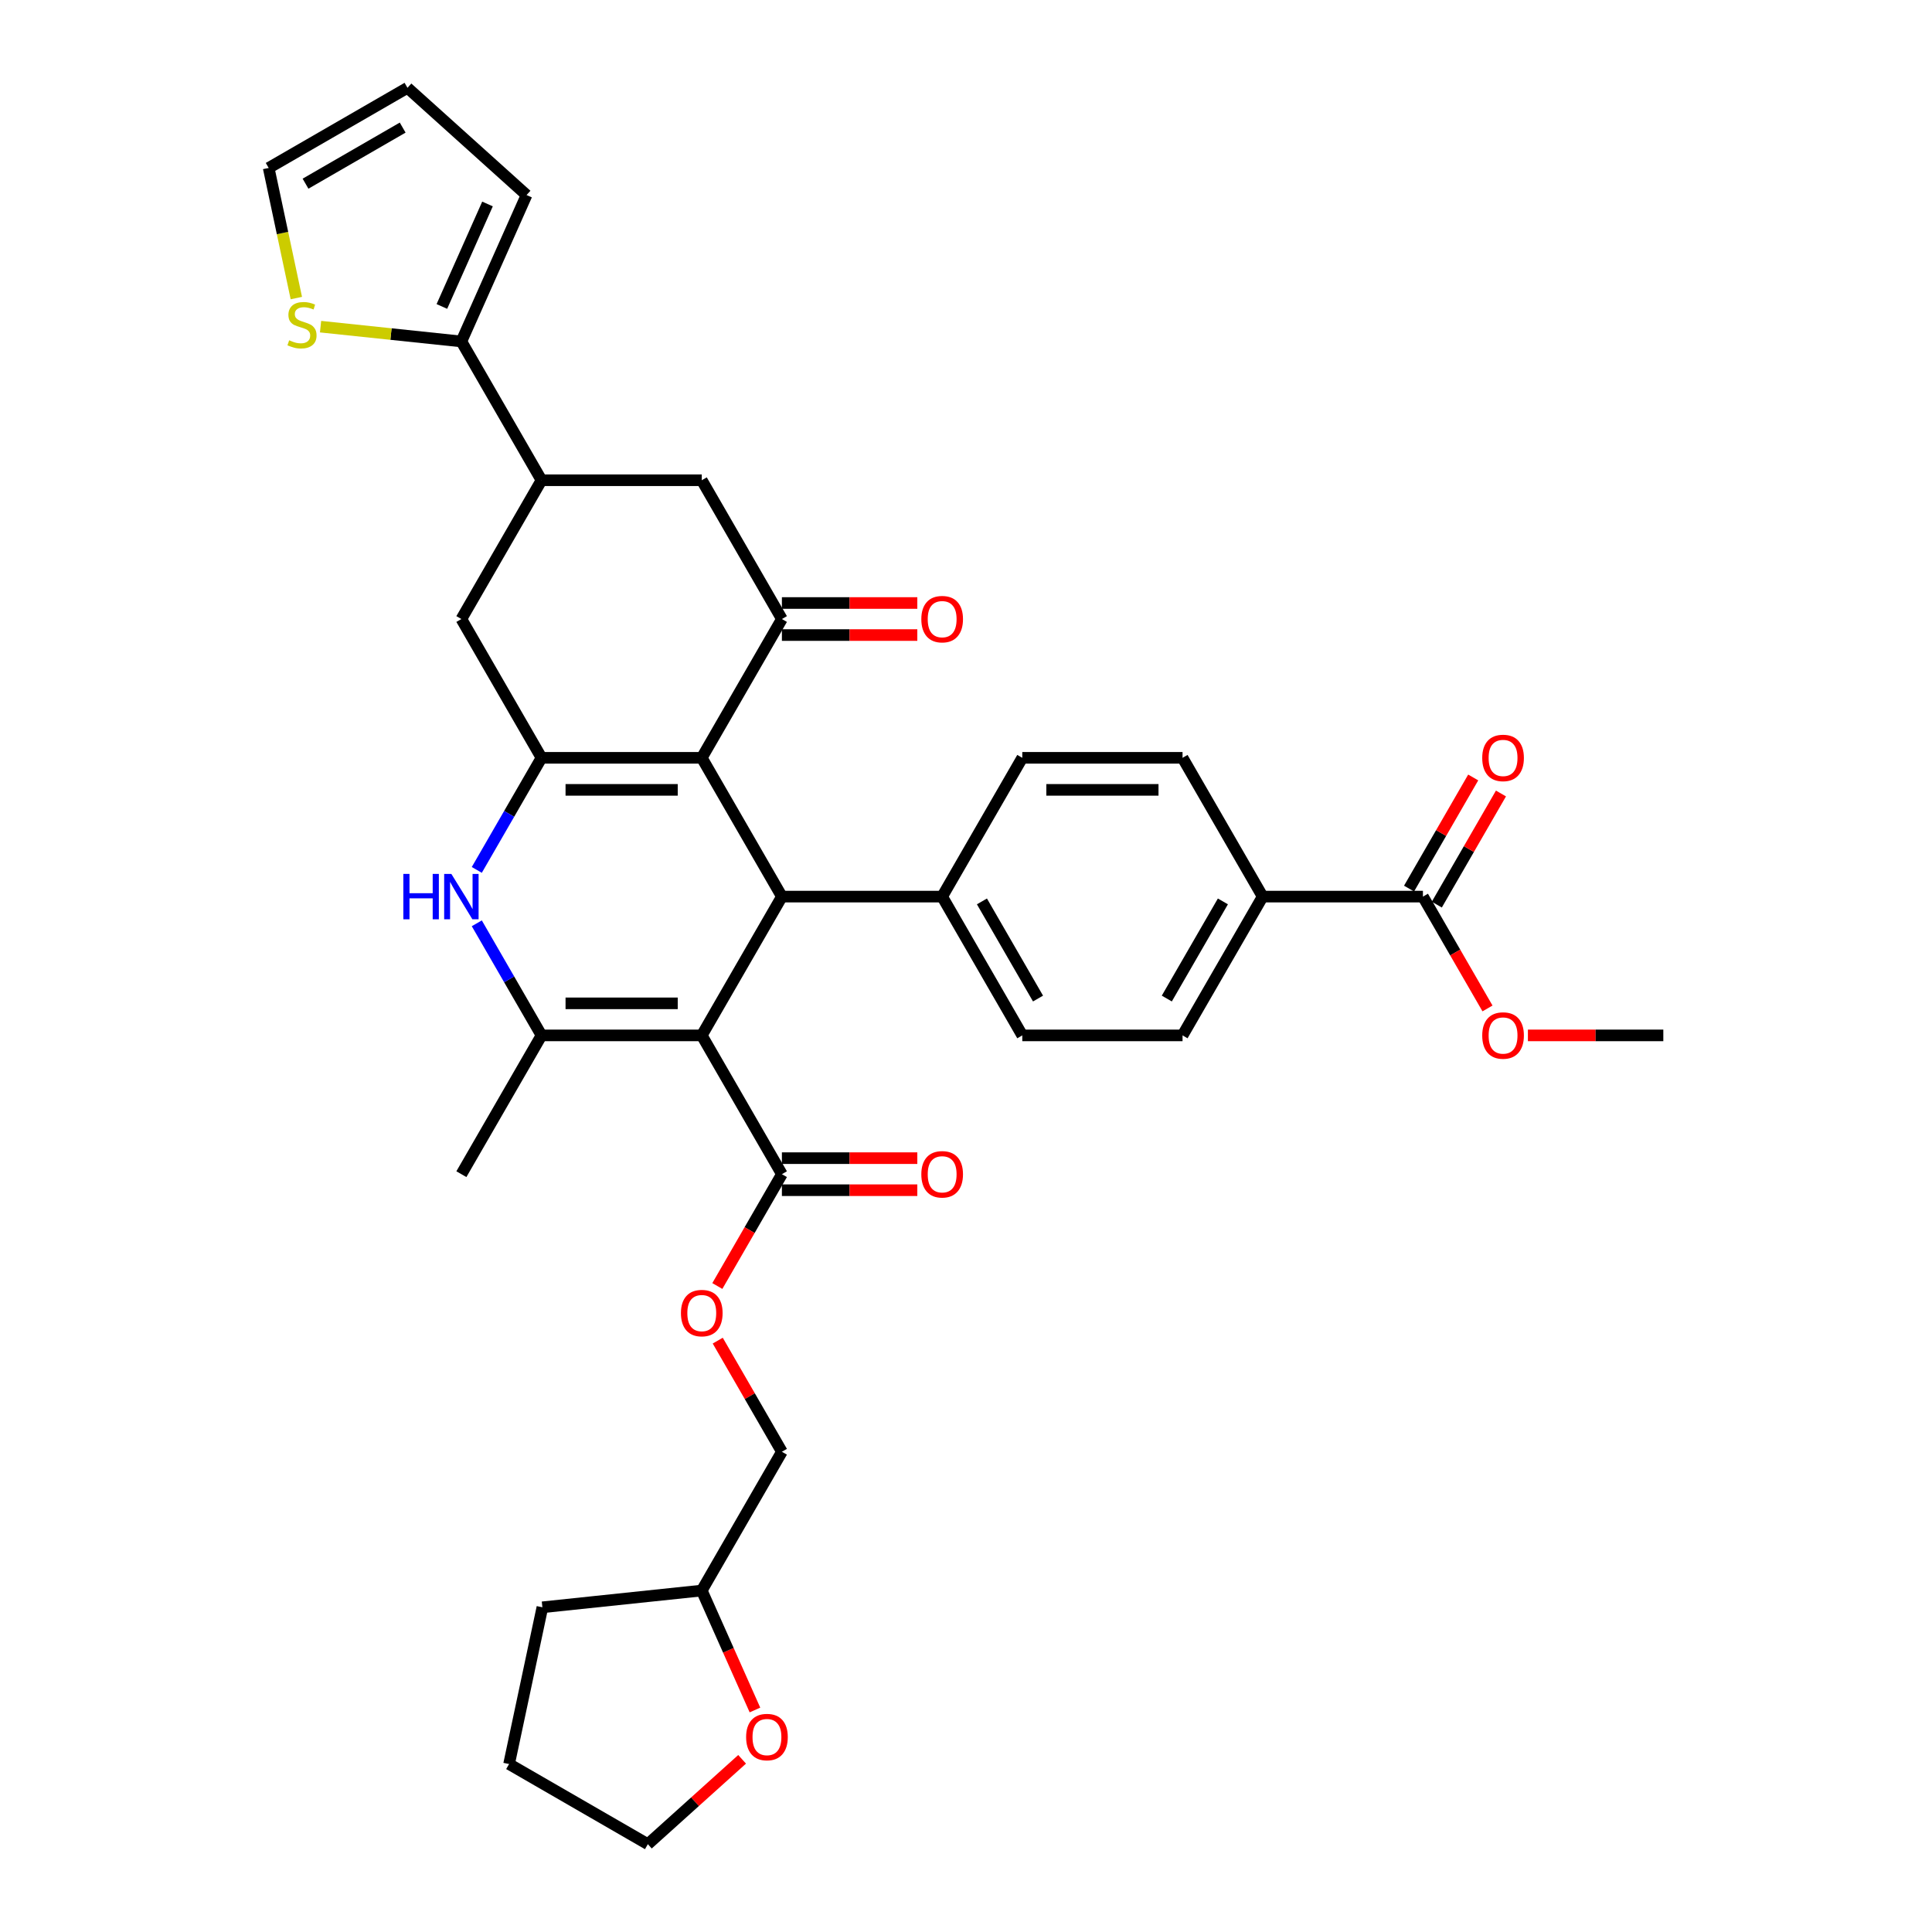 <?xml version='1.0' encoding='iso-8859-1'?>
<svg version='1.1' baseProfile='full'
              xmlns='http://www.w3.org/2000/svg'
                      xmlns:rdkit='http://www.rdkit.org/xml'
                      xmlns:xlink='http://www.w3.org/1999/xlink'
                  xml:space='preserve'
width='1000px' height='1000px' viewBox='0 0 1000 1000'>
<!-- END OF HEADER -->
<rect style='opacity:1.0;fill:#FFFFFF;stroke:none' width='1000' height='1000' x='0' y='0'> </rect>
<path class='bond-2' d='M 363.234,535.918 L 280.285,535.918' style='fill:none;fill-rule:evenodd;stroke:#000000;stroke-width:6px;stroke-linecap:butt;stroke-linejoin:miter;stroke-opacity:1' />
<path class='bond-2' d='M 350.792,519.328 L 292.727,519.328' style='fill:none;fill-rule:evenodd;stroke:#000000;stroke-width:6px;stroke-linecap:butt;stroke-linejoin:miter;stroke-opacity:1' />
<path class='bond-3' d='M 363.234,535.918 L 404.709,464.082' style='fill:none;fill-rule:evenodd;stroke:#000000;stroke-width:6px;stroke-linecap:butt;stroke-linejoin:miter;stroke-opacity:1' />
<path class='bond-6' d='M 363.234,535.918 L 404.709,607.754' style='fill:none;fill-rule:evenodd;stroke:#000000;stroke-width:6px;stroke-linecap:butt;stroke-linejoin:miter;stroke-opacity:1' />
<path class='bond-0' d='M 363.234,392.246 L 404.709,464.082' style='fill:none;fill-rule:evenodd;stroke:#000000;stroke-width:6px;stroke-linecap:butt;stroke-linejoin:miter;stroke-opacity:1' />
<path class='bond-1' d='M 363.234,392.246 L 280.285,392.246' style='fill:none;fill-rule:evenodd;stroke:#000000;stroke-width:6px;stroke-linecap:butt;stroke-linejoin:miter;stroke-opacity:1' />
<path class='bond-1' d='M 350.792,408.835 L 292.727,408.835' style='fill:none;fill-rule:evenodd;stroke:#000000;stroke-width:6px;stroke-linecap:butt;stroke-linejoin:miter;stroke-opacity:1' />
<path class='bond-5' d='M 363.234,392.246 L 404.709,320.409' style='fill:none;fill-rule:evenodd;stroke:#000000;stroke-width:6px;stroke-linecap:butt;stroke-linejoin:miter;stroke-opacity:1' />
<path class='bond-9' d='M 280.285,392.246 L 238.81,320.409' style='fill:none;fill-rule:evenodd;stroke:#000000;stroke-width:6px;stroke-linecap:butt;stroke-linejoin:miter;stroke-opacity:1' />
<path class='bond-35' d='M 280.285,392.246 L 263.537,421.254' style='fill:none;fill-rule:evenodd;stroke:#000000;stroke-width:6px;stroke-linecap:butt;stroke-linejoin:miter;stroke-opacity:1' />
<path class='bond-35' d='M 263.537,421.254 L 246.789,450.262' style='fill:none;fill-rule:evenodd;stroke:#0000FF;stroke-width:6px;stroke-linecap:butt;stroke-linejoin:miter;stroke-opacity:1' />
<path class='bond-4' d='M 280.285,535.918 L 263.537,506.91' style='fill:none;fill-rule:evenodd;stroke:#000000;stroke-width:6px;stroke-linecap:butt;stroke-linejoin:miter;stroke-opacity:1' />
<path class='bond-4' d='M 263.537,506.91 L 246.789,477.901' style='fill:none;fill-rule:evenodd;stroke:#0000FF;stroke-width:6px;stroke-linecap:butt;stroke-linejoin:miter;stroke-opacity:1' />
<path class='bond-27' d='M 280.285,535.918 L 238.81,607.754' style='fill:none;fill-rule:evenodd;stroke:#000000;stroke-width:6px;stroke-linecap:butt;stroke-linejoin:miter;stroke-opacity:1' />
<path class='bond-13' d='M 404.709,464.082 L 487.659,464.082' style='fill:none;fill-rule:evenodd;stroke:#000000;stroke-width:6px;stroke-linecap:butt;stroke-linejoin:miter;stroke-opacity:1' />
<path class='bond-10' d='M 404.709,320.409 L 363.234,248.573' style='fill:none;fill-rule:evenodd;stroke:#000000;stroke-width:6px;stroke-linecap:butt;stroke-linejoin:miter;stroke-opacity:1' />
<path class='bond-16' d='M 404.709,328.704 L 439.755,328.704' style='fill:none;fill-rule:evenodd;stroke:#000000;stroke-width:6px;stroke-linecap:butt;stroke-linejoin:miter;stroke-opacity:1' />
<path class='bond-16' d='M 439.755,328.704 L 474.801,328.704' style='fill:none;fill-rule:evenodd;stroke:#FF0000;stroke-width:6px;stroke-linecap:butt;stroke-linejoin:miter;stroke-opacity:1' />
<path class='bond-16' d='M 404.709,312.114 L 439.755,312.114' style='fill:none;fill-rule:evenodd;stroke:#000000;stroke-width:6px;stroke-linecap:butt;stroke-linejoin:miter;stroke-opacity:1' />
<path class='bond-16' d='M 439.755,312.114 L 474.801,312.114' style='fill:none;fill-rule:evenodd;stroke:#FF0000;stroke-width:6px;stroke-linecap:butt;stroke-linejoin:miter;stroke-opacity:1' />
<path class='bond-14' d='M 404.709,607.754 L 387.999,636.697' style='fill:none;fill-rule:evenodd;stroke:#000000;stroke-width:6px;stroke-linecap:butt;stroke-linejoin:miter;stroke-opacity:1' />
<path class='bond-14' d='M 387.999,636.697 L 371.29,665.639' style='fill:none;fill-rule:evenodd;stroke:#FF0000;stroke-width:6px;stroke-linecap:butt;stroke-linejoin:miter;stroke-opacity:1' />
<path class='bond-19' d='M 404.709,616.049 L 439.755,616.049' style='fill:none;fill-rule:evenodd;stroke:#000000;stroke-width:6px;stroke-linecap:butt;stroke-linejoin:miter;stroke-opacity:1' />
<path class='bond-19' d='M 439.755,616.049 L 474.801,616.049' style='fill:none;fill-rule:evenodd;stroke:#FF0000;stroke-width:6px;stroke-linecap:butt;stroke-linejoin:miter;stroke-opacity:1' />
<path class='bond-19' d='M 404.709,599.46 L 439.755,599.46' style='fill:none;fill-rule:evenodd;stroke:#000000;stroke-width:6px;stroke-linecap:butt;stroke-linejoin:miter;stroke-opacity:1' />
<path class='bond-19' d='M 439.755,599.46 L 474.801,599.46' style='fill:none;fill-rule:evenodd;stroke:#FF0000;stroke-width:6px;stroke-linecap:butt;stroke-linejoin:miter;stroke-opacity:1' />
<path class='bond-7' d='M 280.285,248.573 L 363.234,248.573' style='fill:none;fill-rule:evenodd;stroke:#000000;stroke-width:6px;stroke-linecap:butt;stroke-linejoin:miter;stroke-opacity:1' />
<path class='bond-8' d='M 280.285,248.573 L 238.81,176.737' style='fill:none;fill-rule:evenodd;stroke:#000000;stroke-width:6px;stroke-linecap:butt;stroke-linejoin:miter;stroke-opacity:1' />
<path class='bond-37' d='M 280.285,248.573 L 238.81,320.409' style='fill:none;fill-rule:evenodd;stroke:#000000;stroke-width:6px;stroke-linecap:butt;stroke-linejoin:miter;stroke-opacity:1' />
<path class='bond-12' d='M 238.81,176.737 L 202.366,172.906' style='fill:none;fill-rule:evenodd;stroke:#000000;stroke-width:6px;stroke-linecap:butt;stroke-linejoin:miter;stroke-opacity:1' />
<path class='bond-12' d='M 202.366,172.906 L 165.921,169.076' style='fill:none;fill-rule:evenodd;stroke:#CCCC00;stroke-width:6px;stroke-linecap:butt;stroke-linejoin:miter;stroke-opacity:1' />
<path class='bond-17' d='M 238.81,176.737 L 272.549,100.959' style='fill:none;fill-rule:evenodd;stroke:#000000;stroke-width:6px;stroke-linecap:butt;stroke-linejoin:miter;stroke-opacity:1' />
<path class='bond-17' d='M 228.715,158.622 L 252.332,105.578' style='fill:none;fill-rule:evenodd;stroke:#000000;stroke-width:6px;stroke-linecap:butt;stroke-linejoin:miter;stroke-opacity:1' />
<path class='bond-11' d='M 736.507,464.082 L 653.557,464.082' style='fill:none;fill-rule:evenodd;stroke:#000000;stroke-width:6px;stroke-linecap:butt;stroke-linejoin:miter;stroke-opacity:1' />
<path class='bond-20' d='M 743.69,468.229 L 760.295,439.47' style='fill:none;fill-rule:evenodd;stroke:#000000;stroke-width:6px;stroke-linecap:butt;stroke-linejoin:miter;stroke-opacity:1' />
<path class='bond-20' d='M 760.295,439.47 L 776.899,410.71' style='fill:none;fill-rule:evenodd;stroke:#FF0000;stroke-width:6px;stroke-linecap:butt;stroke-linejoin:miter;stroke-opacity:1' />
<path class='bond-20' d='M 729.323,459.934 L 745.928,431.175' style='fill:none;fill-rule:evenodd;stroke:#000000;stroke-width:6px;stroke-linecap:butt;stroke-linejoin:miter;stroke-opacity:1' />
<path class='bond-20' d='M 745.928,431.175 L 762.532,402.415' style='fill:none;fill-rule:evenodd;stroke:#FF0000;stroke-width:6px;stroke-linecap:butt;stroke-linejoin:miter;stroke-opacity:1' />
<path class='bond-29' d='M 736.507,464.082 L 753.217,493.024' style='fill:none;fill-rule:evenodd;stroke:#000000;stroke-width:6px;stroke-linecap:butt;stroke-linejoin:miter;stroke-opacity:1' />
<path class='bond-29' d='M 753.217,493.024 L 769.926,521.966' style='fill:none;fill-rule:evenodd;stroke:#FF0000;stroke-width:6px;stroke-linecap:butt;stroke-linejoin:miter;stroke-opacity:1' />
<path class='bond-18' d='M 153.385,154.28 L 146.227,120.605' style='fill:none;fill-rule:evenodd;stroke:#CCCC00;stroke-width:6px;stroke-linecap:butt;stroke-linejoin:miter;stroke-opacity:1' />
<path class='bond-18' d='M 146.227,120.605 L 139.069,86.929' style='fill:none;fill-rule:evenodd;stroke:#000000;stroke-width:6px;stroke-linecap:butt;stroke-linejoin:miter;stroke-opacity:1' />
<path class='bond-23' d='M 487.659,464.082 L 529.133,392.246' style='fill:none;fill-rule:evenodd;stroke:#000000;stroke-width:6px;stroke-linecap:butt;stroke-linejoin:miter;stroke-opacity:1' />
<path class='bond-24' d='M 487.659,464.082 L 529.133,535.918' style='fill:none;fill-rule:evenodd;stroke:#000000;stroke-width:6px;stroke-linecap:butt;stroke-linejoin:miter;stroke-opacity:1' />
<path class='bond-24' d='M 508.247,466.562 L 537.279,516.848' style='fill:none;fill-rule:evenodd;stroke:#000000;stroke-width:6px;stroke-linecap:butt;stroke-linejoin:miter;stroke-opacity:1' />
<path class='bond-28' d='M 371.5,693.908 L 388.105,722.667' style='fill:none;fill-rule:evenodd;stroke:#FF0000;stroke-width:6px;stroke-linecap:butt;stroke-linejoin:miter;stroke-opacity:1' />
<path class='bond-28' d='M 388.105,722.667 L 404.709,751.427' style='fill:none;fill-rule:evenodd;stroke:#000000;stroke-width:6px;stroke-linecap:butt;stroke-linejoin:miter;stroke-opacity:1' />
<path class='bond-15' d='M 653.557,464.082 L 612.083,535.918' style='fill:none;fill-rule:evenodd;stroke:#000000;stroke-width:6px;stroke-linecap:butt;stroke-linejoin:miter;stroke-opacity:1' />
<path class='bond-15' d='M 632.969,466.562 L 603.937,516.848' style='fill:none;fill-rule:evenodd;stroke:#000000;stroke-width:6px;stroke-linecap:butt;stroke-linejoin:miter;stroke-opacity:1' />
<path class='bond-36' d='M 653.557,464.082 L 612.083,392.246' style='fill:none;fill-rule:evenodd;stroke:#000000;stroke-width:6px;stroke-linecap:butt;stroke-linejoin:miter;stroke-opacity:1' />
<path class='bond-21' d='M 272.549,100.959 L 210.905,45.455' style='fill:none;fill-rule:evenodd;stroke:#000000;stroke-width:6px;stroke-linecap:butt;stroke-linejoin:miter;stroke-opacity:1' />
<path class='bond-39' d='M 139.069,86.929 L 210.905,45.455' style='fill:none;fill-rule:evenodd;stroke:#000000;stroke-width:6px;stroke-linecap:butt;stroke-linejoin:miter;stroke-opacity:1' />
<path class='bond-39' d='M 158.139,95.075 L 208.425,66.043' style='fill:none;fill-rule:evenodd;stroke:#000000;stroke-width:6px;stroke-linecap:butt;stroke-linejoin:miter;stroke-opacity:1' />
<path class='bond-22' d='M 390.761,885.089 L 376.998,854.176' style='fill:none;fill-rule:evenodd;stroke:#FF0000;stroke-width:6px;stroke-linecap:butt;stroke-linejoin:miter;stroke-opacity:1' />
<path class='bond-22' d='M 376.998,854.176 L 363.234,823.263' style='fill:none;fill-rule:evenodd;stroke:#000000;stroke-width:6px;stroke-linecap:butt;stroke-linejoin:miter;stroke-opacity:1' />
<path class='bond-31' d='M 384.116,910.618 L 359.723,932.582' style='fill:none;fill-rule:evenodd;stroke:#FF0000;stroke-width:6px;stroke-linecap:butt;stroke-linejoin:miter;stroke-opacity:1' />
<path class='bond-31' d='M 359.723,932.582 L 335.33,954.545' style='fill:none;fill-rule:evenodd;stroke:#000000;stroke-width:6px;stroke-linecap:butt;stroke-linejoin:miter;stroke-opacity:1' />
<path class='bond-26' d='M 529.133,392.246 L 612.083,392.246' style='fill:none;fill-rule:evenodd;stroke:#000000;stroke-width:6px;stroke-linecap:butt;stroke-linejoin:miter;stroke-opacity:1' />
<path class='bond-26' d='M 541.576,408.835 L 599.64,408.835' style='fill:none;fill-rule:evenodd;stroke:#000000;stroke-width:6px;stroke-linecap:butt;stroke-linejoin:miter;stroke-opacity:1' />
<path class='bond-25' d='M 529.133,535.918 L 612.083,535.918' style='fill:none;fill-rule:evenodd;stroke:#000000;stroke-width:6px;stroke-linecap:butt;stroke-linejoin:miter;stroke-opacity:1' />
<path class='bond-30' d='M 404.709,751.427 L 363.234,823.263' style='fill:none;fill-rule:evenodd;stroke:#000000;stroke-width:6px;stroke-linecap:butt;stroke-linejoin:miter;stroke-opacity:1' />
<path class='bond-32' d='M 790.839,535.918 L 825.885,535.918' style='fill:none;fill-rule:evenodd;stroke:#FF0000;stroke-width:6px;stroke-linecap:butt;stroke-linejoin:miter;stroke-opacity:1' />
<path class='bond-32' d='M 825.885,535.918 L 860.931,535.918' style='fill:none;fill-rule:evenodd;stroke:#000000;stroke-width:6px;stroke-linecap:butt;stroke-linejoin:miter;stroke-opacity:1' />
<path class='bond-33' d='M 363.234,823.263 L 280.739,831.934' style='fill:none;fill-rule:evenodd;stroke:#000000;stroke-width:6px;stroke-linecap:butt;stroke-linejoin:miter;stroke-opacity:1' />
<path class='bond-38' d='M 335.33,954.545 L 263.493,913.071' style='fill:none;fill-rule:evenodd;stroke:#000000;stroke-width:6px;stroke-linecap:butt;stroke-linejoin:miter;stroke-opacity:1' />
<path class='bond-34' d='M 280.739,831.934 L 263.493,913.071' style='fill:none;fill-rule:evenodd;stroke:#000000;stroke-width:6px;stroke-linecap:butt;stroke-linejoin:miter;stroke-opacity:1' />
<path  class='atom-5' d='M 208.766 452.336
L 211.951 452.336
L 211.951 462.323
L 223.962 462.323
L 223.962 452.336
L 227.148 452.336
L 227.148 475.827
L 223.962 475.827
L 223.962 464.978
L 211.951 464.978
L 211.951 475.827
L 208.766 475.827
L 208.766 452.336
' fill='#0000FF'/>
<path  class='atom-5' d='M 233.618 452.336
L 241.315 464.779
Q 242.078 466.006, 243.306 468.229
Q 244.534 470.452, 244.6 470.585
L 244.6 452.336
L 247.719 452.336
L 247.719 475.827
L 244.501 475.827
L 236.239 462.224
Q 235.277 460.631, 234.248 458.806
Q 233.253 456.981, 232.954 456.417
L 232.954 475.827
L 229.901 475.827
L 229.901 452.336
L 233.618 452.336
' fill='#0000FF'/>
<path  class='atom-13' d='M 149.679 176.129
Q 149.945 176.228, 151.04 176.693
Q 152.135 177.157, 153.329 177.456
Q 154.557 177.721, 155.751 177.721
Q 157.974 177.721, 159.268 176.66
Q 160.562 175.565, 160.562 173.673
Q 160.562 172.379, 159.899 171.583
Q 159.268 170.787, 158.273 170.355
Q 157.277 169.924, 155.618 169.426
Q 153.528 168.796, 152.267 168.199
Q 151.04 167.602, 150.144 166.341
Q 149.281 165.08, 149.281 162.956
Q 149.281 160.003, 151.272 158.178
Q 153.296 156.354, 157.277 156.354
Q 159.998 156.354, 163.084 157.648
L 162.321 160.202
Q 159.5 159.041, 157.377 159.041
Q 155.088 159.041, 153.827 160.003
Q 152.566 160.932, 152.599 162.558
Q 152.599 163.819, 153.23 164.582
Q 153.893 165.345, 154.822 165.777
Q 155.784 166.208, 157.377 166.706
Q 159.5 167.369, 160.761 168.033
Q 162.022 168.696, 162.918 170.057
Q 163.847 171.384, 163.847 173.673
Q 163.847 176.925, 161.657 178.684
Q 159.5 180.409, 155.884 180.409
Q 153.794 180.409, 152.201 179.944
Q 150.641 179.513, 148.783 178.75
L 149.679 176.129
' fill='#CCCC00'/>
<path  class='atom-15' d='M 352.451 679.657
Q 352.451 674.017, 355.238 670.864
Q 358.025 667.712, 363.234 667.712
Q 368.444 667.712, 371.231 670.864
Q 374.018 674.017, 374.018 679.657
Q 374.018 685.364, 371.198 688.616
Q 368.377 691.834, 363.234 691.834
Q 358.058 691.834, 355.238 688.616
Q 352.451 685.397, 352.451 679.657
M 363.234 689.18
Q 366.818 689.18, 368.742 686.791
Q 370.7 684.369, 370.7 679.657
Q 370.7 675.045, 368.742 672.723
Q 366.818 670.367, 363.234 670.367
Q 359.651 670.367, 357.693 672.689
Q 355.769 675.012, 355.769 679.657
Q 355.769 684.402, 357.693 686.791
Q 359.651 689.18, 363.234 689.18
' fill='#FF0000'/>
<path  class='atom-17' d='M 476.875 320.476
Q 476.875 314.835, 479.662 311.683
Q 482.449 308.531, 487.659 308.531
Q 492.868 308.531, 495.655 311.683
Q 498.442 314.835, 498.442 320.476
Q 498.442 326.183, 495.622 329.434
Q 492.801 332.653, 487.659 332.653
Q 482.482 332.653, 479.662 329.434
Q 476.875 326.216, 476.875 320.476
M 487.659 329.998
Q 491.242 329.998, 493.166 327.609
Q 495.124 325.187, 495.124 320.476
Q 495.124 315.864, 493.166 313.541
Q 491.242 311.185, 487.659 311.185
Q 484.075 311.185, 482.117 313.508
Q 480.193 315.83, 480.193 320.476
Q 480.193 325.22, 482.117 327.609
Q 484.075 329.998, 487.659 329.998
' fill='#FF0000'/>
<path  class='atom-20' d='M 476.875 607.821
Q 476.875 602.18, 479.662 599.028
Q 482.449 595.876, 487.659 595.876
Q 492.868 595.876, 495.655 599.028
Q 498.442 602.18, 498.442 607.821
Q 498.442 613.528, 495.622 616.779
Q 492.801 619.998, 487.659 619.998
Q 482.482 619.998, 479.662 616.779
Q 476.875 613.561, 476.875 607.821
M 487.659 617.343
Q 491.242 617.343, 493.166 614.954
Q 495.124 612.532, 495.124 607.821
Q 495.124 603.209, 493.166 600.886
Q 491.242 598.53, 487.659 598.53
Q 484.075 598.53, 482.117 600.853
Q 480.193 603.176, 480.193 607.821
Q 480.193 612.566, 482.117 614.954
Q 484.075 617.343, 487.659 617.343
' fill='#FF0000'/>
<path  class='atom-21' d='M 767.198 392.312
Q 767.198 386.671, 769.985 383.519
Q 772.772 380.367, 777.982 380.367
Q 783.191 380.367, 785.978 383.519
Q 788.765 386.671, 788.765 392.312
Q 788.765 398.019, 785.945 401.27
Q 783.124 404.489, 777.982 404.489
Q 772.805 404.489, 769.985 401.27
Q 767.198 398.052, 767.198 392.312
M 777.982 401.834
Q 781.565 401.834, 783.489 399.446
Q 785.447 397.023, 785.447 392.312
Q 785.447 387.7, 783.489 385.377
Q 781.565 383.022, 777.982 383.022
Q 774.398 383.022, 772.44 385.344
Q 770.516 387.667, 770.516 392.312
Q 770.516 397.057, 772.44 399.446
Q 774.398 401.834, 777.982 401.834
' fill='#FF0000'/>
<path  class='atom-23' d='M 386.19 899.108
Q 386.19 893.467, 388.977 890.315
Q 391.764 887.163, 396.973 887.163
Q 402.182 887.163, 404.969 890.315
Q 407.756 893.467, 407.756 899.108
Q 407.756 904.815, 404.936 908.066
Q 402.116 911.285, 396.973 911.285
Q 391.797 911.285, 388.977 908.066
Q 386.19 904.848, 386.19 899.108
M 396.973 908.63
Q 400.556 908.63, 402.481 906.241
Q 404.438 903.819, 404.438 899.108
Q 404.438 894.496, 402.481 892.173
Q 400.556 889.817, 396.973 889.817
Q 393.39 889.817, 391.432 892.14
Q 389.508 894.463, 389.508 899.108
Q 389.508 903.853, 391.432 906.241
Q 393.39 908.63, 396.973 908.63
' fill='#FF0000'/>
<path  class='atom-30' d='M 767.198 535.985
Q 767.198 530.344, 769.985 527.192
Q 772.772 524.04, 777.982 524.04
Q 783.191 524.04, 785.978 527.192
Q 788.765 530.344, 788.765 535.985
Q 788.765 541.691, 785.945 544.943
Q 783.124 548.161, 777.982 548.161
Q 772.805 548.161, 769.985 544.943
Q 767.198 541.725, 767.198 535.985
M 777.982 545.507
Q 781.565 545.507, 783.489 543.118
Q 785.447 540.696, 785.447 535.985
Q 785.447 531.373, 783.489 529.05
Q 781.565 526.694, 777.982 526.694
Q 774.398 526.694, 772.44 529.017
Q 770.516 531.339, 770.516 535.985
Q 770.516 540.729, 772.44 543.118
Q 774.398 545.507, 777.982 545.507
' fill='#FF0000'/>
</svg>
